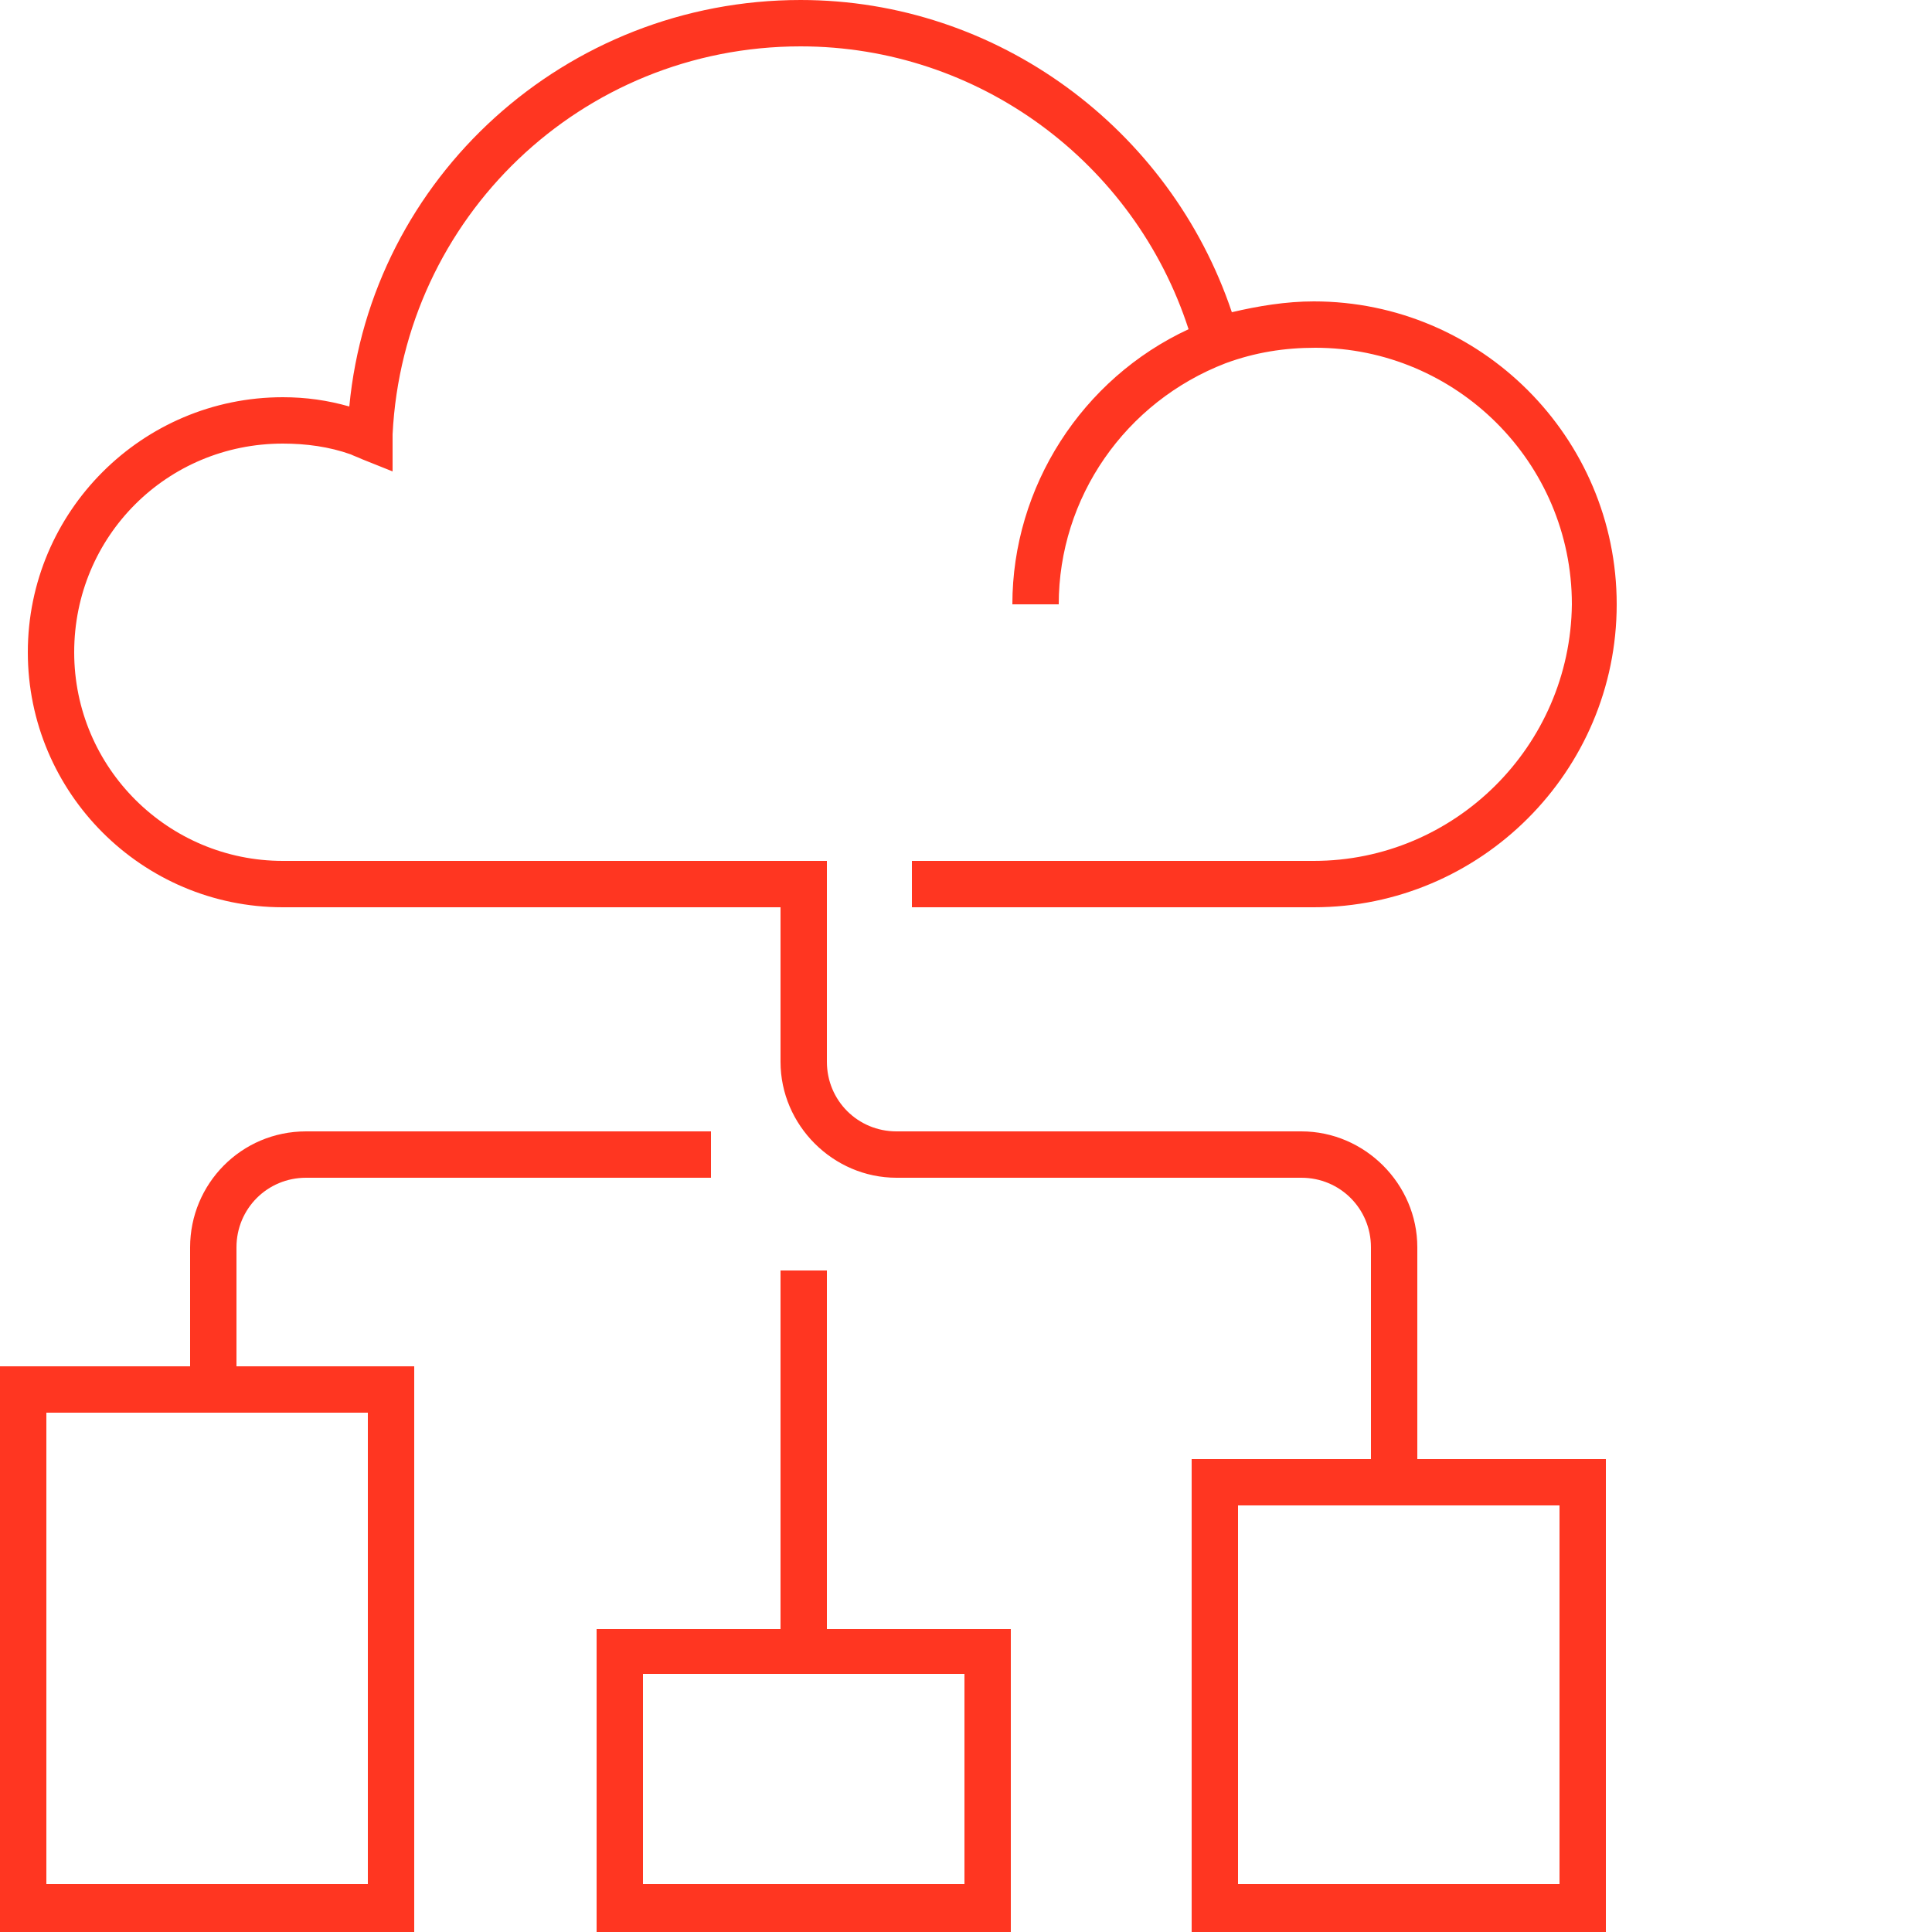 <?xml version="1.0" encoding="UTF-8"?> <svg xmlns="http://www.w3.org/2000/svg" width="75" height="75" viewBox="0 0 75 75" fill="none"><path d="M51 33.42H35.4V35.22H51C57.48 35.22 62.76 29.94 62.76 23.46C62.76 16.98 57.48 11.7 51 11.7C49.92 11.7 48.84 11.88 47.82 12.12C45.42 4.98 38.7 0 31.08 0C21.96 0 14.4 6.9 13.56 15.78C12.72 15.54 11.88 15.42 10.98 15.42C5.52 15.42 1.08 19.86 1.08 25.32C1.08 30.78 5.52 35.22 10.98 35.22H30.3V41.22C30.3 43.68 32.34 45.72 34.8 45.72H50.52C52.02 45.72 53.22 46.92 53.22 48.42V56.64H46.26V75H62.34V56.64H55.02V48.42C55.02 45.96 52.98 43.92 50.52 43.92H34.8C33.3 43.92 32.1 42.72 32.1 41.22V33.42H10.98C6.54 33.42 2.88 29.82 2.88 25.32C2.88 20.82 6.48 17.22 10.98 17.22C11.88 17.22 12.78 17.34 13.62 17.64C13.74 17.7 13.92 17.76 14.04 17.82L15.24 18.3V16.98C15.24 16.98 15.24 16.92 15.24 16.86C15.66 8.46 22.56 1.8 31.08 1.8C37.98 1.8 44.04 6.3 46.14 12.78C42 14.7 39.3 18.9 39.3 23.46H41.1C41.1 19.32 43.68 15.6 47.58 14.1C48.72 13.68 49.86 13.5 51.06 13.5C56.52 13.5 61.02 17.94 61.02 23.46C60.96 28.98 56.46 33.42 51 33.42ZM60.54 73.14H48.06V58.44H60.54V73.14Z" fill="#FF3621"></path><path d="M7.38 48.42V53.04H0V75H16.08V53.04H9.18V48.42C9.18 46.92 10.38 45.72 11.88 45.72H27.6V43.92H11.88C9.36 43.92 7.38 45.96 7.38 48.42ZM14.28 73.14H1.8V54.84H14.28V73.14Z" fill="#FF3621"></path><path d="M30.3 49.32V63.24H23.16V75H39.24V63.24H32.1V49.32H30.3ZM37.44 73.14H24.96V64.98H37.44V73.14Z" fill="#FF3621"></path></svg> 